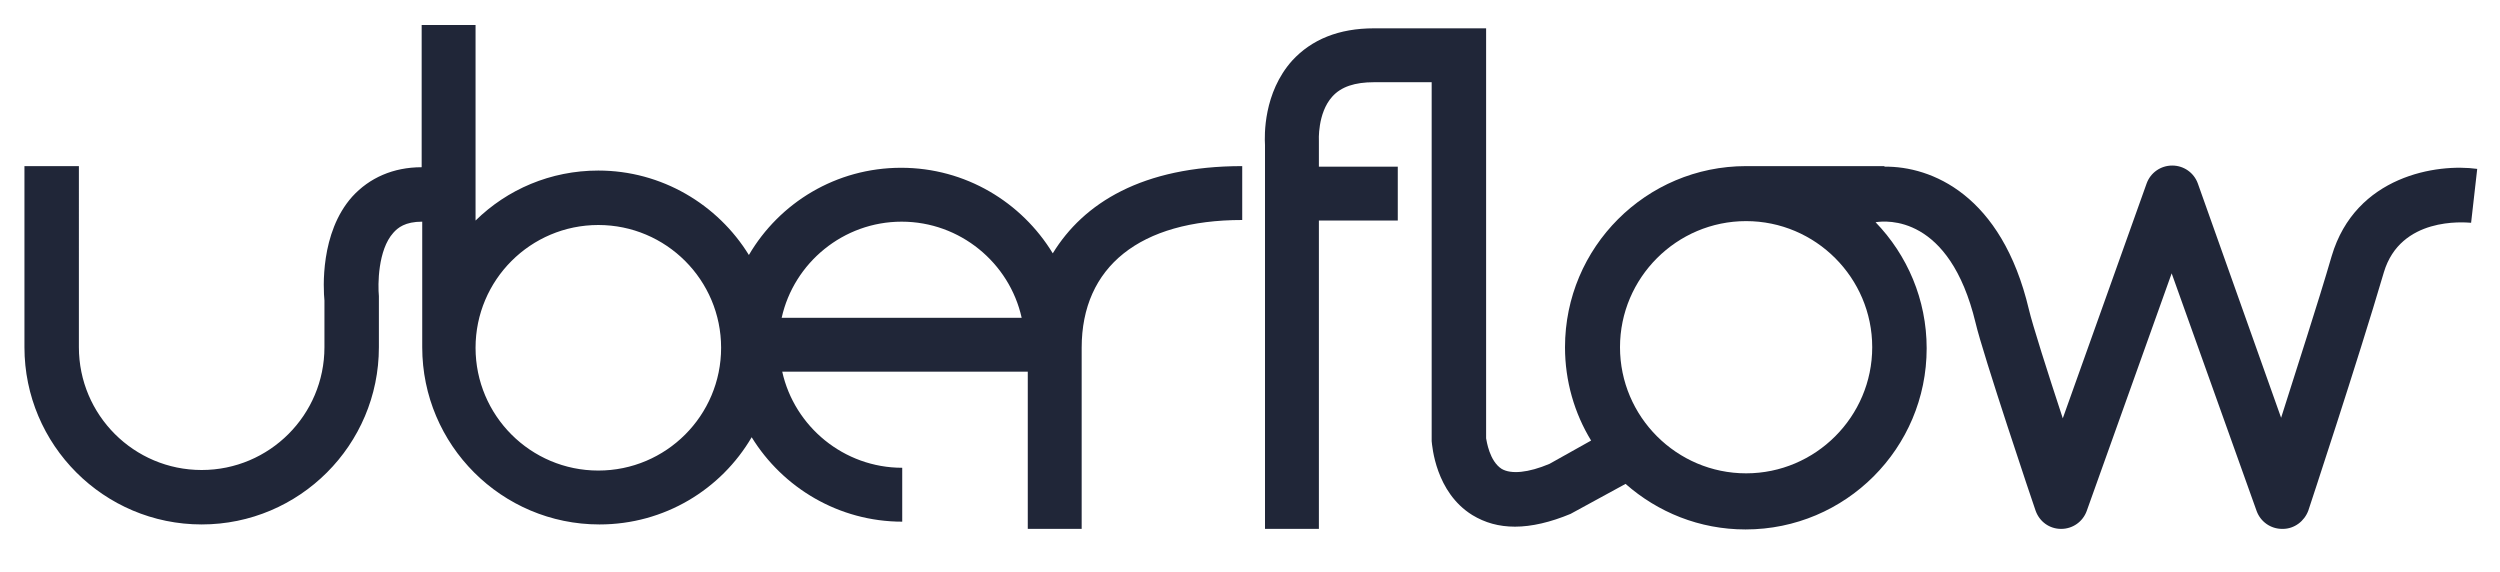<?xml version="1.0" encoding="utf-8"?>
<!-- Generator: Adobe Illustrator 23.0.2, SVG Export Plug-In . SVG Version: 6.00 Build 0)  -->
<svg version="1.1" id="Camada_1" xmlns="http://www.w3.org/2000/svg" xmlns:xlink="http://www.w3.org/1999/xlink" x="0px" y="0px"
	 viewBox="0 0 450 102.9" style="enable-background:new 0 0 450 102.9;" xml:space="preserve">
<style type="text/css">
	.st0{fill:#202638;}
</style>
<g>
	<path class="st0" d="M419.7,46.1c-2.5,8.6-6.3,20.2-9.1,29.1l-15-42.2c-0.7-1.9-2.5-3.2-4.6-3.2c-2.1,0-3.9,1.3-4.6,3.2l-15.1,42.3
		c-2.7-8.2-5.5-17-6.1-19.6c-4.9-20.7-17.6-25.8-26-25.7v-0.1h-23.4c-0.5,0-1,0-1.5,0c-18,0-32.6,14.6-32.6,32.6
		c0,6.1,1.7,11.9,4.7,16.8l-7.5,4.2c-3.8,1.6-6.9,1.9-8.6,0.9c-2.2-1.4-2.7-5-2.8-5.5l0-73.8h-9.6v0h-10.6c-6.3,0-11.2,2-14.7,5.8
		c-5.2,5.8-5,13.5-4.9,15.2l0,3.9l0,0v1.4l0,63.8h9.7l0-55.5h14.2v-9.7h-14.2l0-4.1l0-0.5c0,0-0.3-5,2.4-8c1.6-1.8,4.1-2.6,7.5-2.6
		h10.4l0,64.3l0,0.3c0.1,0.9,0.7,9.2,7.3,13.3c2.3,1.4,4.8,2.1,7.7,2.1c3,0,6.4-0.8,10-2.3l9.9-5.4c5.8,5.1,13.3,8.2,21.6,8.2
		c18,0,32.6-14.6,32.6-32.6c0-8.8-3.5-16.8-9.2-22.7c1.9-0.3,13.3-1.4,18,18.1c1.3,5.6,10.4,32.7,10.8,33.8c0.7,2,2.5,3.3,4.6,3.3
		c0,0,0,0,0,0c2.1,0,3.9-1.3,4.6-3.2l15.3-42.8l15.3,42.8c0.7,1.9,2.5,3.2,4.6,3.2c0,0,0,0,0.1,0c2.1,0,3.9-1.4,4.6-3.3
		c0.1-0.3,8.9-26.9,13.6-42.9c3-10,14.4-9,15.7-8.9l1.1-9.7C438.7,29.4,424,31.6,419.7,46.1z M314.3,85.2
		c-12.5,0-22.7-10.2-22.7-22.7s10.2-22.7,22.7-22.7c12.5,0,22.7,10.2,22.7,22.7S326.8,85.2,314.3,85.2z M337.5,39.6L337.5,39.6
		L337.5,39.6C337.5,39.6,337.5,39.6,337.5,39.6z"/>
	<path class="st0" d="M189.5,45.6c-5.6-9.2-15.7-15.4-27.3-15.4c-11.7,0-21.9,6.3-27.4,15.7c-5.6-9.1-15.7-15.2-27.1-15.2
		c-8.6,0-16.4,3.4-22.1,9V4.5h-9.7v25.6c-5.1,0-9.4,1.9-12.5,5.3c-5.8,6.5-5.2,16.6-5,18.7v8.4c0,12.2-9.9,22.1-22.1,22.1
		s-22.1-9.9-22.1-22.1V29.9H4.4v32.6c0,17.6,14.3,31.9,31.9,31.9c17.6,0,31.9-14.3,31.9-31.9v-0.9l0-8.3c-0.2-2-0.2-8.3,2.6-11.4
		c0.8-0.9,2.1-2,5.2-2v22.6c0,17.6,14.3,31.9,31.9,31.9c11.7,0,21.9-6.3,27.4-15.7c5.6,9.1,15.7,15.2,27.1,15.2v-9.7
		c-10.5,0-19.4-7.4-21.6-17.3H185v28.3h9.7V62.6c0-14.6,10.5-23,28.9-23v-9.7C205.6,29.9,195,36.6,189.5,45.6z M107.7,84.7
		c-12.2,0-22.1-9.9-22.1-22.1s9.9-22.1,22.1-22.1s22.1,9.9,22.1,22.1S119.9,84.7,107.7,84.7z M140.7,57.2
		c2.2-9.9,11.1-17.3,21.6-17.3c10.5,0,19.4,7.4,21.6,17.3H140.7z"/>
</g>
</svg>
